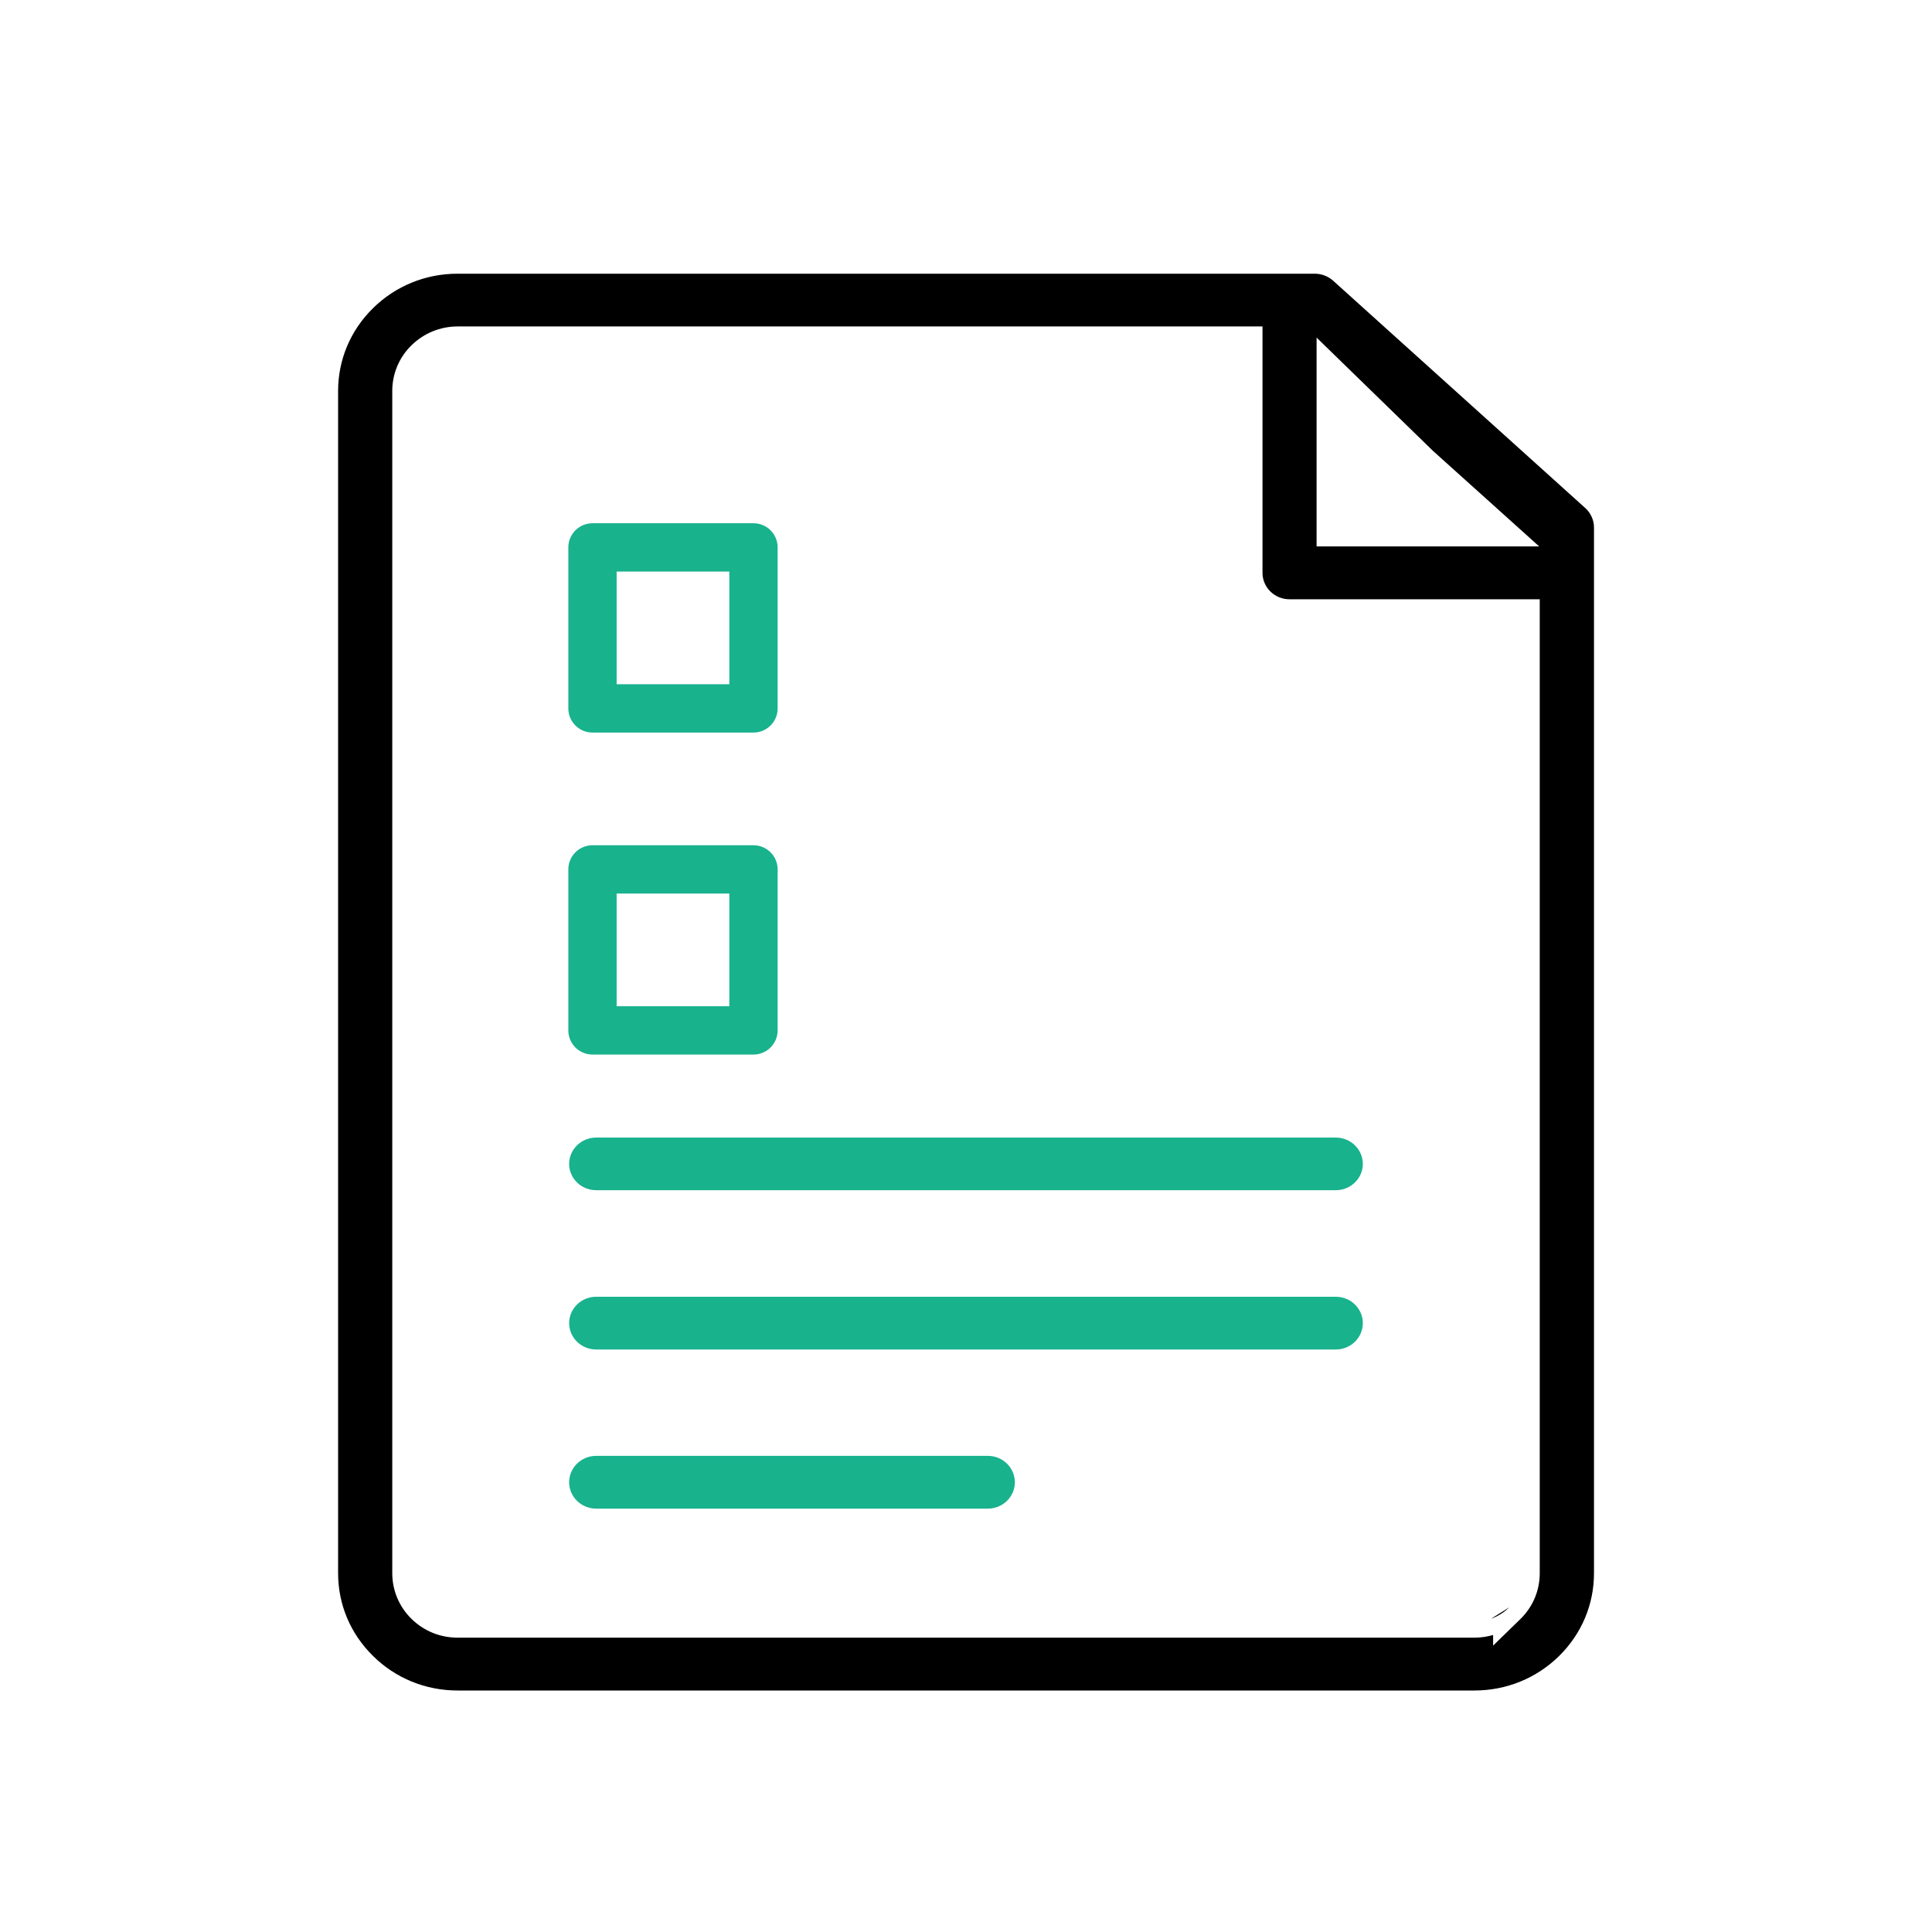 <svg width="60" height="60" viewBox="0 0 60 60" fill="none" xmlns="http://www.w3.org/2000/svg">
<path d="M46.87 49.919C46.852 49.936 46.834 49.953 46.815 49.97C46.683 50.088 46.532 50.181 46.37 50.247C46.349 50.255 46.328 50.263 46.306 50.271" fill="black"/>
<path fill-rule="evenodd" clip-rule="evenodd" d="M40.833 8.5C41.041 8.5 41.246 8.578 41.403 8.719L49.223 15.769L49.225 15.771L49.232 15.777C49.407 15.937 49.503 16.156 49.503 16.381V48.857C49.503 49.83 49.118 50.741 48.418 51.43C47.718 52.118 46.785 52.5 45.791 52.5H14.212C13.215 52.5 12.285 52.119 11.585 51.428L11.584 51.426C10.885 50.741 10.5 49.83 10.5 48.857V12.143C10.5 11.17 10.884 10.259 11.585 9.57C12.285 8.881 13.215 8.5 14.212 8.5H40.833ZM47.28 16.97H47.801L44.5 14L40.888 10.484V16.97H46.584H47.28ZM46.37 51.106V50.776C46.184 50.83 45.988 50.859 45.788 50.859H14.212C13.673 50.859 13.163 50.654 12.779 50.275C12.393 49.897 12.182 49.388 12.182 48.854V12.143C12.182 11.607 12.394 11.101 12.779 10.723L12.781 10.721C13.164 10.348 13.672 10.138 14.212 10.138H39.208V17.791C39.208 18.237 39.577 18.611 40.047 18.611H47.818V48.857C47.818 49.392 47.607 49.901 47.219 50.279L46.37 51.106Z" fill="black"/>
<path d="M23.4 17H18.4V22H23.4V17Z" stroke="#18B28D" stroke-width="1.5" stroke-linecap="round" stroke-linejoin="round"/>
<path d="M23.4 27H18.4V32H23.4V27Z" stroke="#18B28D" stroke-width="1.5" stroke-linecap="round" stroke-linejoin="round"/>
<path d="M18.517 35.328H41.483C41.955 35.328 42.324 35.704 42.324 36.147C42.324 36.588 41.956 36.963 41.483 36.963H18.517C18.043 36.963 17.675 36.59 17.675 36.147C17.675 35.702 18.044 35.328 18.517 35.328Z" fill="#18B28D"/>
<path d="M18.517 40.272H41.483C41.956 40.272 42.324 40.646 42.324 41.091C42.324 41.536 41.956 41.91 41.483 41.91H18.517C18.044 41.91 17.675 41.536 17.675 41.091C17.675 40.646 18.044 40.272 18.517 40.272Z" fill="#18B28D"/>
<path d="M18.517 45.213H30.676C31.149 45.213 31.517 45.587 31.517 46.033C31.517 46.478 31.149 46.852 30.676 46.852H18.517C18.044 46.852 17.675 46.478 17.675 46.033C17.675 45.587 18.044 45.213 18.517 45.213Z" fill="#18B28D"/>
</svg>
